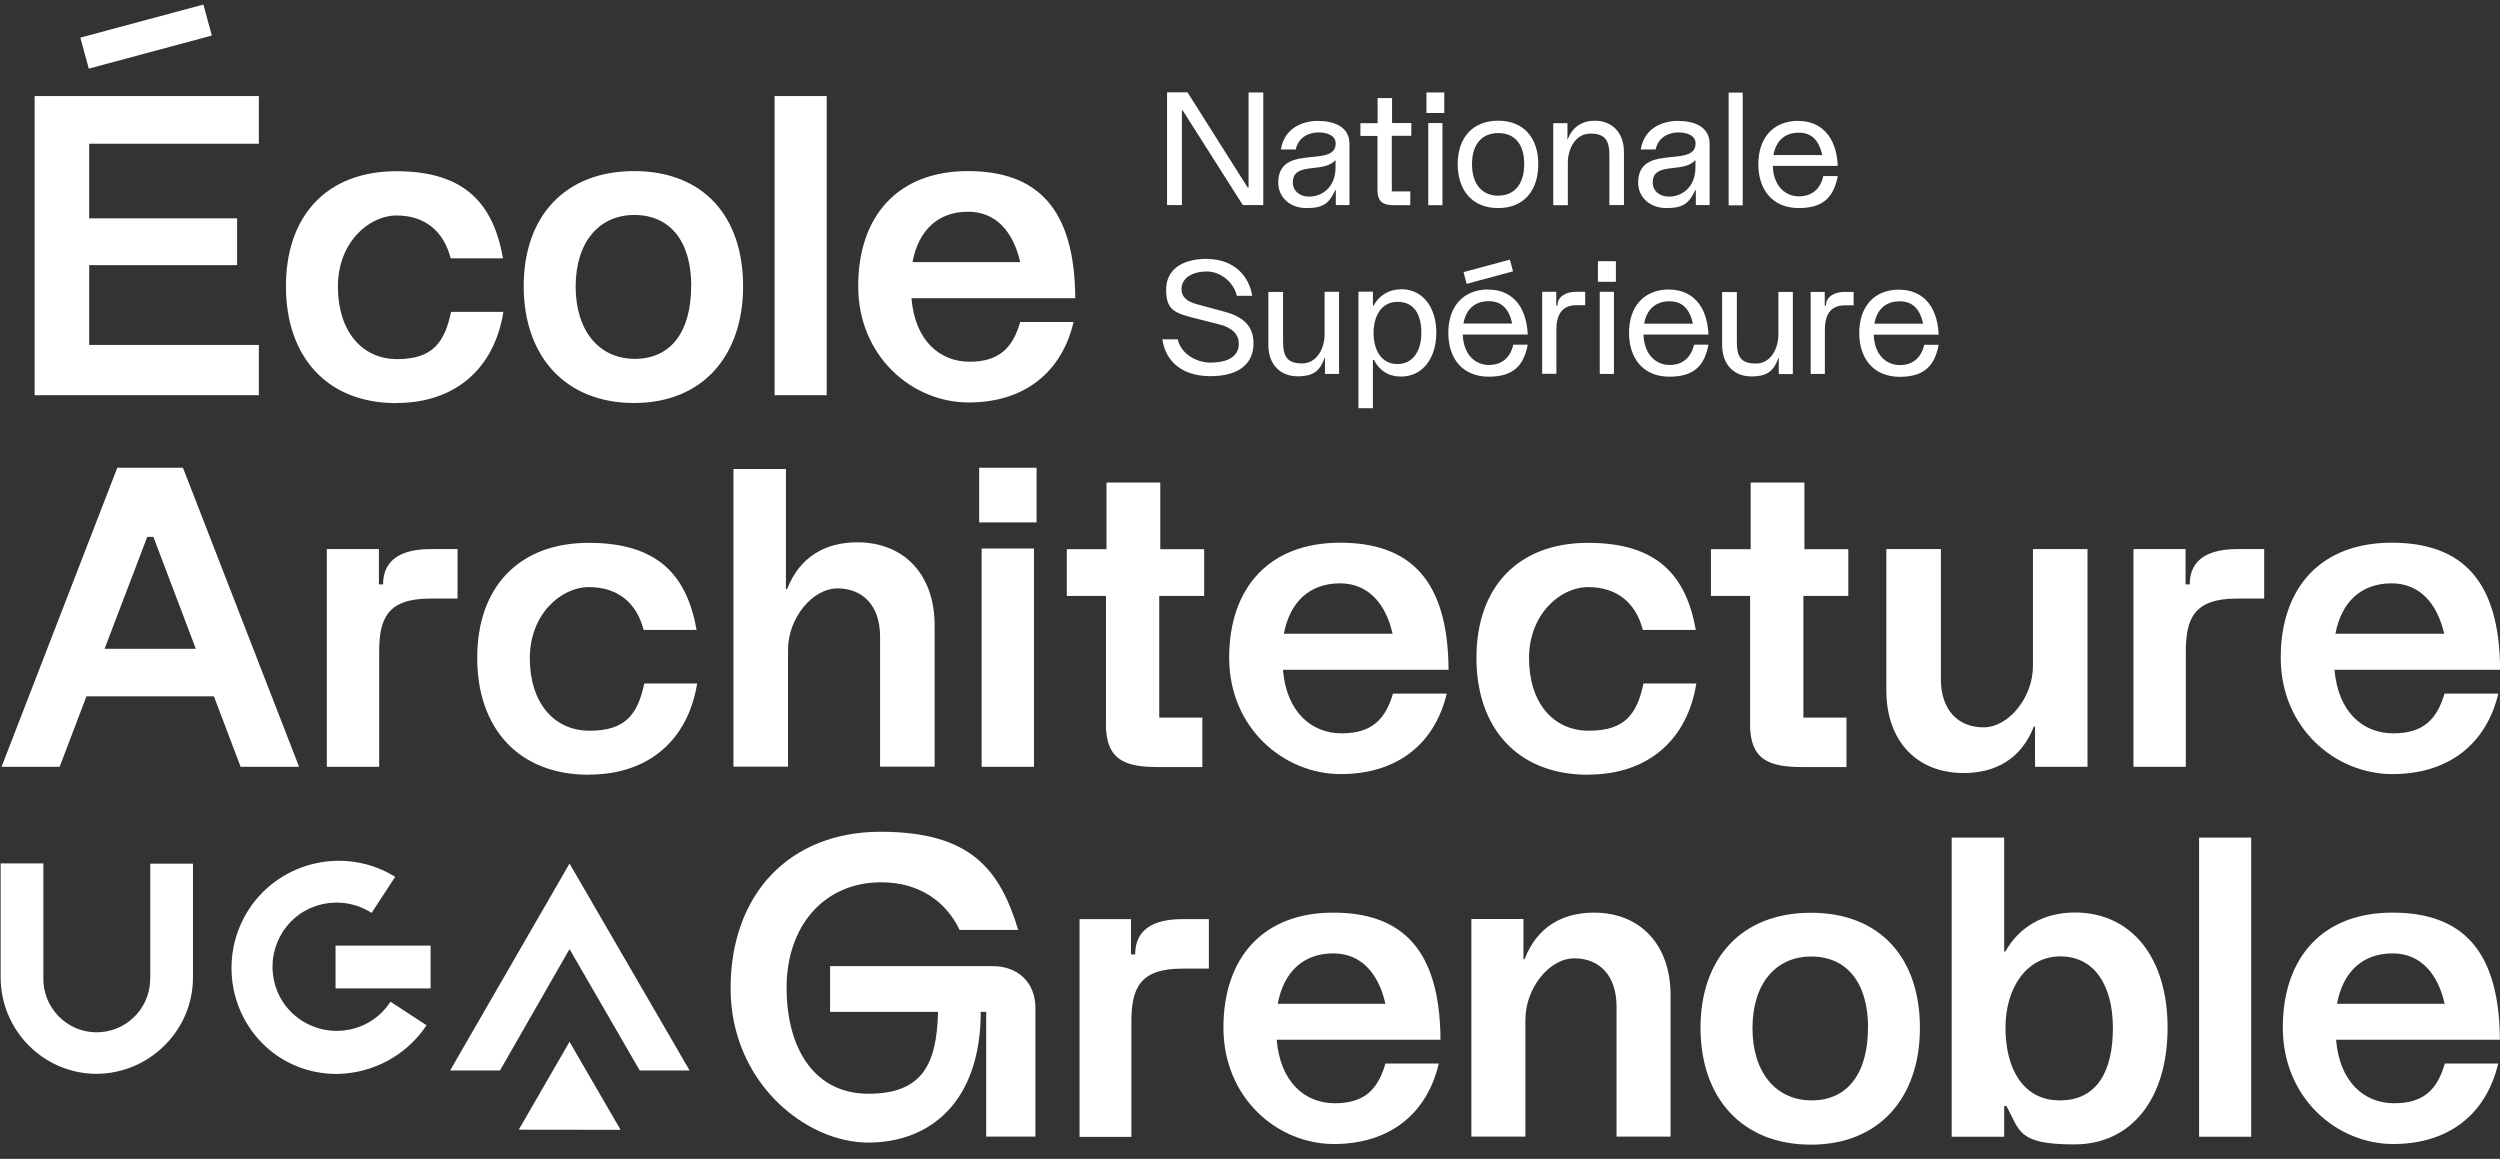<?xml version="1.0" encoding="UTF-8"?>
<!-- Generated by Pixelmator Pro 3.6.13 -->
<svg width="1920" height="890" viewBox="0 0 1920 890" xmlns="http://www.w3.org/2000/svg">
    <rect x="0" y="0" width="1920" height="890" fill="#333333" stroke="none"/>
    <path id="Pfad" fill="#ffffff" stroke="none" d="M 1306 789.3 C 1306 736 1337.5 701 1390.8 701 C 1444.1 701 1474.5 735.9 1474.5 789.4 C 1474.5 842.9 1443.4 879.1 1390.8 879.1 C 1338.2 879.1 1306 843.5 1306 789.3 Z M 1539.2 849.4 L 1540.9 849.4 C 1551.4 868.3 1549.1 878.9 1593.1 878.9 C 1637.1 878.9 1664.7 843.6 1664.7 789.3 C 1664.7 735 1636.7 700.8 1593.5 700.8 C 1569.3 700.8 1550.5 712.1 1540.1 730.8 L 1539.2 730.8 L 1539.2 643.3 L 1498.9 643.3 L 1498.9 873 L 1539.2 873 L 1539.2 849.4 Z M 1105 816.8 C 1096 855.1 1067.6 878.6 1024.4 878.6 C 981.2 878.6 939.6 843.4 939.6 789.2 C 939.6 735 970.5 700.9 1023.8 700.9 C 1077.1 700.9 1105.9 729.5 1106.3 798.5 L 980.5 798.5 C 983.2 831.2 1002.3 847.3 1025.1 847.3 C 1047.9 847.3 1058.3 836.7 1064 816.8 L 1105 816.8 Z M 1838 878.6 C 1881.2 878.6 1909.6 855.1 1918.6 816.8 L 1877.6 816.8 C 1871.9 836.7 1861.5 847.3 1838.7 847.3 C 1815.9 847.3 1796.8 831.2 1794.1 798.5 L 1919.9 798.5 C 1919.5 729.5 1890.7 700.9 1837.4 700.9 C 1784.1 700.9 1753.2 735 1753.2 789.2 C 1753.2 843.4 1794.8 878.6 1838 878.6 Z M 762.5 742 L 637.5 742 L 637.5 777.1 L 720.4 777.1 C 719.5 817.9 707.9 840 666.9 840 C 625.9 840 604.1 805.9 604.1 758.5 C 604.1 711.1 632.9 677.6 676.8 677.6 C 705.8 677.6 726.5 692.2 737 714.2 L 782 714.2 C 768.1 668.7 746.5 638.8 676.3 638.8 C 606.1 638.8 561.1 686.9 561.1 759 C 561.1 831.1 618.6 877.5 666.8 877.5 C 715 877.5 753.2 845.5 753.2 777.1 L 757.4 777.1 L 757.4 872.9 L 795.2 872.9 L 795.2 774.1 C 795.2 754.4 781.6 742 762.5 742 Z M 868.6 705.9 L 829.1 705.9 L 829.1 873.1 L 868.9 873.1 L 868.9 785 C 868.9 759.6 874.8 743.9 907.8 743.9 L 928.4 743.9 L 928.4 705.9 L 908 705.9 C 887.4 705.9 871.8 712.8 871.8 733 L 868.6 733 L 868.6 705.9 Z M 1688.9 643.3 L 1728.9 643.3 L 1728.9 873 L 1688.9 873 L 1688.9 643.3 Z M 1170 705.8 L 1130 705.8 L 1130 872.9 L 1171.5 872.9 L 1171.5 783.1 C 1171.5 759.1 1189.7 736 1209.1 736 C 1228.5 736 1241.5 749.3 1241.5 773 L 1241.5 872.9 L 1283 872.9 L 1283 764.4 C 1283 725.1 1259.4 700.9 1224.2 700.9 C 1200.1 700.9 1180.5 711.7 1170.9 736.6 L 1170 736.6 L 1170 705.8 Z M 476.6 867.7 L 398.4 867.6 L 437.4 800.1 L 476.6 867.7 Z M 1434.7 789.4 C 1434.7 754.5 1418.2 734.6 1391 734.6 C 1363.8 734.6 1345.9 755.5 1345.9 789.6 C 1345.9 823.7 1364 845.1 1391.4 845.1 C 1418.8 845.1 1434.6 824.5 1434.6 789.3 L 1434.7 789.4 Z M 1582.3 734.5 C 1608.074 734.5 1622.671 756.057 1622.7 789.5 L 1622.7 789.6 C 1622.676 822.745 1610.571 845.1 1581.9 845.1 C 1553.2 845.1 1540.2 819.9 1540.2 789.3 C 1540.2 758.7 1556.5 734.5 1582.3 734.5 Z M 217.2 715.6 C 202.5 738.6 208.8 769 231.7 783.8 C 254.7 798.5 285.1 792.2 299.9 769.3 L 327.6 787.4 C 312.2 810.6 286.2 824.5 258.5 824.8 C 242.5 824.8 227.2 820.3 213.9 811.5 C 176.2 786.2 166.6 734.9 191.9 697.2 C 216.7 660.7 266.1 650.2 303.5 673.4 L 285.4 701.1 C 262.4 686.4 232 692.7 217.2 715.6 Z M 115.3 753 L 115.3 750.9 L 115.4 750.7 L 115.4 663.3 L 148.2 663.3 L 148.2 750.8 C 148.2 791.2 115 824.4 74.3 824.7 C 33.6 824.7 0.5 791.5 0.5 750.5 L 0.5 663.1 L 33.3 663.1 L 33.3 750.6 C 32.7 773.2 50.5 792.2 73.1 792.8 C 95.7 793.4 114.7 775.6 115.3 753 Z M 384 822.1 L 345.7 822.1 L 437.4 663.2 L 529.6 822.1 L 491.3 822.1 L 437.4 728.9 L 384 822.1 Z M 1024 732.2 C 1001 732.2 985.9 746.3 981.3 770.9 L 1064 770.9 C 1058.8 747.9 1045.6 732.2 1024.1 732.2 L 1024 732.2 Z M 1794.8 770.9 C 1799.4 746.3 1814.5 732.2 1837.5 732.2 L 1837.6 732.2 C 1859.1 732.2 1872.3 747.9 1877.5 770.9 L 1794.8 770.9 Z M 257.7 726.2 L 330.7 726.2 L 330.7 759.1 L 257.7 759.1 L 257.7 726.2 Z M 366.5 505.2 C 366.5 559.4 398.3 595 452.2 595 L 452.3 594.9 C 498.7 594.9 528.5 567.8 535.4 524.9 L 494.8 524.9 C 489.9 548.2 480.7 561.2 452.9 561.2 C 425.1 561.2 406.9 539.3 406.9 505.5 C 406.9 471.7 430.8 450.9 452.4 450.9 C 474 450.9 488.9 462.6 494.3 483.8 L 535 483.8 C 527.6 442.5 506 416.9 452.2 416.9 C 398.4 416.9 366.5 451 366.5 505.2 Z M 1133.9 505.2 C 1133.9 559.4 1165.7 595 1219.6 595 L 1219.7 594.9 C 1266.1 594.9 1295.9 567.8 1302.8 524.9 L 1262.2 524.9 C 1257.3 548.2 1248.1 561.2 1220.3 561.2 C 1192.5 561.2 1174.3 539.3 1174.3 505.5 C 1174.3 471.7 1198.2 450.9 1219.8 450.9 C 1241.4 450.9 1256.3 462.6 1261.7 483.8 L 1302.4 483.8 C 1295 442.5 1273.4 416.9 1219.6 416.9 C 1165.8 416.9 1133.9 451 1133.9 505.2 Z M 1029.7 594.5 C 1073.3 594.5 1102 571 1111.1 532.7 L 1069.8 532.7 C 1063.9 552.6 1053.5 563.2 1030.4 563.2 C 1007.3 563.2 988.1 547.1 985.3 514.4 L 1112.5 514.4 C 1112.1 445.4 1083 416.8 1029.1 416.8 C 975.2 416.8 944 450.9 944 505.1 C 944 559.3 986.1 594.5 1029.7 594.5 Z M 1837.3 594.5 C 1880.9 594.5 1909.6 571 1918.7 532.7 L 1877.4 532.7 C 1871.5 552.6 1861.1 563.2 1838 563.2 C 1814.9 563.2 1795.7 547.1 1792.9 514.4 L 1920.1 514.4 C 1919.7 445.4 1890.6 416.8 1836.7 416.8 C 1782.8 416.8 1751.6 450.9 1751.6 505.1 C 1751.6 559.3 1793.7 594.5 1837.3 594.5 Z M 1562.9 588.9 L 1603.2 588.9 L 1603.2 421.7 L 1561.3 421.7 L 1561.3 511.5 C 1561.3 535.5 1542.8 558.6 1523.3 558.6 C 1503.8 558.6 1490.6 545.3 1490.6 521.6 L 1490.6 421.7 L 1448.7 421.7 L 1448.7 530.2 C 1448.7 569.5 1472.5 593.7 1508.1 593.7 C 1532.5 593.7 1552.3 582.9 1562 558 L 1562.9 558 L 1562.9 588.9 Z M 849.4 555.9 L 849.4 457.7 L 819.3 457.7 L 819.3 421.8 L 849.8 421.8 L 849.8 370.6 L 891.1 370.6 L 891.1 421.8 L 924.8 421.8 L 924.8 457.7 L 890.3 457.7 L 890.3 551.1 L 923.4 551.1 L 923.4 589.1 L 890.2 589.1 C 864.9 589.1 849.3 584.5 849.3 555.9 L 849.4 555.9 Z M 1344.1 457.7 L 1344.1 555.9 L 1344 555.9 C 1344 584.5 1359.6 589.1 1384.9 589.1 L 1418.1 589.1 L 1418.1 551.1 L 1385 551.1 L 1385 457.7 L 1419.5 457.7 L 1419.5 421.8 L 1385.8 421.8 L 1385.8 370.6 L 1344.5 370.6 L 1344.5 421.8 L 1314 421.8 L 1314 457.7 L 1344.1 457.7 Z M 90.1 359.2 L 140.5 359.2 L 229.7 588.9 L 184.8 588.9 L 164.3 534.8 L 66.4 534.8 L 45.8 588.9 L 1.2 588.9 L 90.1 359.2 Z M 251 421.7 L 291 421.7 L 291 448.8 L 294.2 448.8 C 294.2 428.6 310 421.7 330.8 421.7 L 351.4 421.7 L 351.4 459.7 L 330.5 459.7 C 297.1 459.7 291.2 475.4 291.2 500.8 L 291.2 588.9 L 251 588.9 L 251 421.7 Z M 794.1 421.3 L 753.9 421.3 L 753.9 588.9 L 794.1 588.9 L 794.1 421.3 Z M 1678.5 421.7 L 1638.5 421.7 L 1638.5 588.9 L 1678.7 588.9 L 1678.7 500.8 C 1678.7 475.4 1684.6 459.7 1718 459.7 L 1738.9 459.7 L 1738.9 421.7 L 1718.3 421.7 C 1697.5 421.7 1681.7 428.6 1681.7 448.8 L 1678.5 448.8 L 1678.5 421.7 Z M 563.2 360.2 L 603.6 360.2 L 603.6 452.4 L 604.5 452.4 C 614.2 427.5 634 416.5 658.4 416.5 C 694 416.5 717.8 440.9 717.8 480.3 L 717.8 588.8 L 675.9 588.8 L 675.9 488.9 C 675.9 465.2 662.7 451.9 643.2 451.9 C 623.7 451.9 605.2 475 605.2 499 L 605.2 588.8 L 563.3 588.8 L 563.3 360.3 L 563.2 360.2 Z M 150.4 498.3 L 117.8 412.3 L 113.1 412.3 L 80.3 498.3 L 150.4 498.3 Z M 1029.147 448 L 1029.2 448 C 1050.941 448.048 1064.308 463.735 1069.5 486.7 L 986 486.7 C 990.693 462.135 1005.857 448.04 1029.1 448 L 1029.147 448 Z M 1836.747 448 L 1836.8 448 C 1858.541 448.048 1871.908 463.735 1877.1 486.7 L 1793.6 486.7 C 1798.293 462.135 1813.456 448.04 1836.7 448 L 1836.747 448 Z M 796.1 359.2 L 752 359.2 L 752 401.2 L 796.1 401.2 L 796.1 359.2 Z M 1076.1 222.2 C 1066.2 222.2 1058.8 227.3 1054.9 234.8 L 1054.4 234.8 L 1054.4 224 L 1043.3 224 L 1043.3 313.5 L 1054.4 313.5 L 1054.4 276.4 L 1055.2 276.4 C 1059.2 284.4 1066.2 289.2 1076 289.2 C 1092.8 289.2 1103.1 274.8 1103.1 255.4 C 1103.1 236 1092.6 222.1 1076.2 222.1 L 1076.1 222.2 Z M 304.4 309.6 C 251.1 309.6 219.6 274 219.6 219.8 C 219.6 165.6 251.1 131.5 304.4 131.5 C 357.7 131.5 379 157.1 386.3 198.4 L 346.1 198.4 C 340.7 177.2 326 165.5 304.6 165.5 C 283.2 165.5 259.5 186.3 259.5 220.1 C 259.5 253.9 277.6 275.8 305 275.8 C 332.4 275.8 341.6 262.8 346.4 239.5 L 386.6 239.5 C 379.8 282.4 350.3 309.5 304.4 309.5 L 304.4 309.6 Z M 402.2 219.7 C 402.2 166.4 433.7 131.4 487 131.4 C 540.3 131.4 570.7 166.3 570.7 219.8 C 570.7 273.3 539.6 309.5 487 309.5 C 434.4 309.5 402.2 273.9 402.2 219.7 Z M 824.5 247.3 C 815.5 285.6 787.1 309.1 743.9 309.1 C 700.7 309.1 659.1 273.9 659.1 219.7 C 659.1 165.5 690 131.4 743.3 131.4 C 796.6 131.4 825.4 160 825.8 229 L 700 229 C 702.7 261.7 721.8 277.8 744.6 277.8 C 767.4 277.8 777.8 267.2 783.5 247.3 L 824.5 247.3 Z M 26.6 73.8 L 198.8 73.8 L 198.8 110.4 L 68.5 110.4 L 68.5 167.7 L 182.1 167.7 L 182.1 203.6 L 68.5 203.6 L 68.5 264.9 L 198.8 264.9 L 198.8 303.5 L 26.6 303.5 L 26.6 73.8 Z M 594.9 73.8 L 634.9 73.8 L 634.9 303.5 L 594.9 303.5 L 594.9 73.8 Z M 1427.9 255.7 C 1427.9 235.9 1438.9 222.4 1458.9 222.4 L 1458.8 222.5 C 1475.7 222.5 1487.9 234.1 1488.9 257 L 1439 257 C 1439.6 273.6 1449.6 280.4 1459.1 280.4 C 1468.6 280.4 1475.5 275.1 1477.8 264.8 L 1488.9 264.8 C 1486 279.7 1479 289.4 1459 289.4 C 1439 289.4 1427.9 275.5 1427.9 255.7 Z M 1143.3 222.3 C 1123.3 222.3 1112.3 235.8 1112.3 255.6 C 1112.3 275.6 1123.4 289.3 1143.4 289.3 C 1163.4 289.3 1170.4 279.6 1173.3 264.7 L 1162.2 264.7 C 1159.9 275 1153 280.3 1143.5 280.3 C 1134 280.3 1124 273.5 1123.4 256.9 L 1173.3 256.9 C 1172.3 234 1160.1 222.4 1143.2 222.4 L 1143.3 222.3 Z M 1282.1 222.3 C 1262.1 222.3 1251.1 235.8 1251.1 255.6 C 1251.1 275.6 1262.2 289.3 1282.2 289.3 C 1302.2 289.3 1309.2 279.6 1312.1 264.7 L 1301 264.7 C 1298.7 275 1291.8 280.3 1282.3 280.3 C 1272.8 280.3 1262.8 273.5 1262.2 256.9 L 1312.1 256.9 C 1311.1 234 1298.9 222.4 1282 222.4 L 1282.1 222.3 Z M 1365.8 224.2 L 1377.1 224.2 L 1376.9 224.3 L 1376.9 287.3 L 1366.1 287.3 L 1366.1 275 L 1365.8 275 C 1362.3 284.5 1357.8 289.1 1345 289.1 C 1332.2 289.1 1322.6 280.5 1322.6 264.9 L 1322.6 224.3 L 1333.9 224.3 L 1333.9 262.5 C 1333.9 273.7 1336.8 279.2 1348.5 279.2 C 1360.2 279.2 1365.8 267.3 1365.8 256.9 L 1365.8 224.2 Z M 1017.3 224.1 L 1028.6 224.1 L 1028.4 224.2 L 1028.4 287.2 L 1017.6 287.2 L 1017.6 274.9 L 1017.3 274.9 C 1013.8 284.4 1009.3 289 996.5 289 C 983.7 289 974.1 280.4 974.1 264.8 L 974.1 224.2 L 985.4 224.2 L 985.4 262.4 C 985.4 273.6 988.4 279.1 1000 279.1 C 1011.6 279.1 1017.3 267.2 1017.3 256.8 L 1017.3 224.1 Z M 895.6 222.4 C 895.6 207.8 906.8 198.8 927 198.8 L 927 198.9 C 948.1 198.9 959.5 212.6 961.7 227.2 L 949.9 227.2 C 947.5 216.6 937.2 208.5 926.9 208.5 C 916.6 208.5 907.4 212.9 907.4 222.1 C 907.4 227.8 911.3 231.5 919 233.6 L 940.5 239.4 C 954.3 243.1 962.8 250.1 962.7 263.8 C 962.6 280.8 949.6 288.9 929.6 288.9 C 907.2 288.9 895 276.9 892.7 260.6 L 904.5 260.6 C 907 272 919.1 278.5 929.7 278.5 C 940.3 278.5 951.4 275.2 951.4 264.1 C 951.4 256.8 946.5 251.7 936.3 249.1 L 915.4 243.8 C 901 240.1 895.6 237 895.6 222.4 Z M 1239.5 224.1 L 1228.6 224.1 L 1228.6 287.2 L 1239.5 287.2 L 1239.5 224.1 Z M 1423.6 234.5 L 1423.6 224.2 L 1416.5 224.2 C 1408.9 224.2 1402.3 227.8 1402.3 234.8 L 1401.4 234.8 L 1401.4 224.2 L 1390.6 224.2 L 1390.6 287.2 L 1401.5 287.2 L 1401.5 253.2 C 1401.5 242.8 1405.1 234.5 1416.8 234.5 L 1423.6 234.5 Z M 1217.4 224.1 L 1217.4 234.4 L 1210.6 234.4 C 1198.9 234.4 1195.3 242.7 1195.3 253.1 L 1195.3 287.1 L 1184.4 287.1 L 1184.4 224.1 L 1195.2 224.1 L 1195.2 234.7 L 1196.1 234.7 C 1196.1 227.7 1202.7 224.1 1210.3 224.1 L 1217.4 224.1 Z M 1073.2 279.6 C 1060.4 279.6 1054.9 268.2 1054.9 255.6 C 1054.9 243 1060.7 231.8 1073.3 231.8 C 1085.9 231.8 1091.6 241.3 1091.6 255.6 C 1091.6 269.9 1084.9 279.6 1073.2 279.6 Z M 530.9 219.9 C 530.9 185 514.4 165.1 487.2 165.1 C 460 165.1 442.1 186 442.1 220.1 C 442.1 254.2 460.2 275.6 487.6 275.6 C 515 275.6 530.8 255 530.8 219.8 L 530.9 219.9 Z M 1262.7 248.6 C 1264.7 237.2 1271.9 231.4 1282.1 231.4 C 1292.3 231.4 1297.7 237.5 1300.2 248.6 L 1262.7 248.6 Z M 1458.9 231.4 C 1448.7 231.4 1441.5 237.2 1439.5 248.6 L 1477 248.6 C 1474.5 237.5 1469.1 231.4 1458.9 231.4 Z M 1123.9 248.5 C 1125.9 237.1 1133.1 231.3 1143.3 231.3 C 1153.5 231.3 1158.9 237.4 1161.4 248.5 L 1123.9 248.5 Z M 1124 209 L 1159.6 199.4 L 1162 208.4 L 1126.4 218 L 1124 209 Z M 1227.2 200.6 L 1241 200.6 L 1241 216.4 L 1227.2 216.4 L 1227.2 200.6 Z M 743.5 162.6 C 720.5 162.6 705.4 176.7 700.8 201.3 L 783.5 201.3 C 778.3 178.3 765.1 162.6 743.6 162.6 L 743.5 162.6 Z M 1012.7 92.8 C 1002.6 92.8 986.7 96.7 983.7 114.8 L 995.1 114.8 C 997.5 104.2 1006.7 101.7 1012.6 101.7 C 1018.5 101.7 1025.8 103.6 1025.8 110.2 C 1025.8 118.784 1017.166 119.635 1007.539 120.583 C 995.408 121.778 981.7 123.128 981.7 140.3 C 981.7 151.5 990.7 159.8 1003.4 159.8 C 1016.1 159.8 1020.7 156.4 1025.5 146 L 1025.9 146 L 1025.9 157.5 L 1036.4 157.5 L 1036.4 110.5 C 1036.4 96.9 1023.8 92.9 1012.6 92.9 L 1012.7 92.8 Z M 1119.5 126 C 1119.5 106.2 1130.6 92.7 1150.6 92.7 C 1170.5 92.7 1181.4 106.2 1181.4 126.1 C 1181.4 146 1170.6 159.8 1150.6 159.8 C 1130.6 159.8 1119.5 146 1119.5 126 Z M 1260.1 114.8 C 1263.1 96.7 1279 92.8 1289.1 92.8 L 1289.2 92.9 C 1300.4 92.9 1313 96.9 1313 110.5 L 1313 157.5 L 1302.4 157.5 L 1302.4 146 L 1302 146 C 1297.1 156.4 1292.5 159.8 1279.8 159.8 C 1267.1 159.8 1258.1 151.5 1258.1 140.3 C 1258.1 123.128 1271.808 121.778 1283.938 120.583 C 1293.566 119.635 1302.2 118.784 1302.2 110.2 C 1302.2 103.6 1294.9 101.7 1289 101.7 C 1283.1 101.7 1273.9 104.2 1271.5 114.8 L 1260.1 114.8 Z M 1350.4 126.1 C 1350.4 106.3 1361.4 92.8 1381.4 92.8 L 1381.3 92.9 C 1398.2 92.9 1410.4 104.5 1411.4 127.4 L 1361.5 127.4 C 1362.1 144 1372.1 150.8 1381.6 150.8 C 1391.1 150.8 1398.1 145.5 1400.3 135.2 L 1411.4 135.2 C 1408.5 150.1 1401.5 159.8 1381.5 159.8 C 1361.5 159.8 1350.4 145.9 1350.4 126.1 Z M 1338.4 71.1 L 1327.6 71.1 L 1327.6 157.7 L 1338.4 157.7 L 1338.4 71.1 Z M 1069.1 75.3 L 1058 75.3 L 1058 94.6 L 1044.8 94.6 L 1044.8 104.4 L 1057.9 104.4 L 1057.9 145.4 C 1057.9 155.8 1062.6 157.6 1071.5 157.6 L 1083.1 157.6 L 1083.1 147 L 1068.9 147 L 1068.9 104.3 L 1083.9 104.3 L 1083.9 94.5 L 1069.1 94.5 L 1069.1 75.3 Z M 1069.1 75.3 L 1069.3 75.3 L 1069.1 75.2 L 1069.1 75.3 Z M 1096.9 94.5 L 1107.8 94.5 L 1107.8 157.6 L 1096.9 157.6 L 1096.9 94.5 Z M 1224.85 92.7 L 1224.9 92.7 C 1237.65 92.745 1247.2 101.341 1247.2 116.9 L 1247.2 157.5 L 1236 157.5 L 1236 119.3 C 1236 108.1 1233 102.6 1221.4 102.6 C 1209.8 102.6 1204.1 114.5 1204.1 124.9 L 1204.1 157.6 L 1192.9 157.6 L 1192.9 94.6 L 1203.8 94.6 L 1203.8 106.9 L 1204.1 106.9 C 1207.588 97.334 1215.345 92.732 1224.8 92.7 L 1224.85 92.7 Z M 970.2 71 L 958.9 71 L 958.9 144 L 958.2 144 L 912 70.9 L 896.3 70.9 L 896.3 157.5 L 907.7 157.5 L 907.7 84.8 L 908.3 84.8 L 954.5 157.5 L 970.2 157.5 L 970.2 71 Z M 1005.4 151 C 998 151 992.9 146.5 992.9 140.1 C 992.9 123.9 1016.3 133.3 1025.4 123.2 L 1025.7 123.2 L 1025.7 128.5 C 1025.7 144.2 1015 151 1005.4 151 Z M 1269.3 140.1 C 1269.3 146.5 1274.4 151 1281.8 151 C 1291.4 151 1302.1 144.2 1302.1 128.5 L 1302.1 123.2 L 1301.8 123.2 C 1292.7 133.3 1269.3 123.9 1269.3 140.1 Z M 1130.5 126.1 C 1130.5 141.8 1138.6 150.3 1150.7 150.3 L 1150.8 150.2 C 1162.7 150.2 1170.6 141.8 1170.6 126 C 1170.6 110.2 1162.9 102.2 1150.7 102.2 C 1138.5 102.2 1130.5 110.4 1130.5 126.1 Z M 1381.4 101.9 C 1371.2 101.9 1364 107.7 1362 119.1 L 1399.5 119.1 C 1397 108 1391.6 101.9 1381.4 101.9 Z M 1095.5 71 L 1109.2 71 L 1109.2 86.8 L 1095.5 86.8 L 1095.5 71 Z M 61.7 28.9 L 156.2 3.5 L 162.7 27.3 L 68.2 52.7 L 61.7 28.9 Z M 1423.6 224.2 L 1423.7 224.2 L 1423.6 224.1 L 1423.6 224.2 Z M 1217.4 224.1 L 1217.4 224 L 1217.5 224.1 L 1217.4 224.1 Z"/>
</svg>
